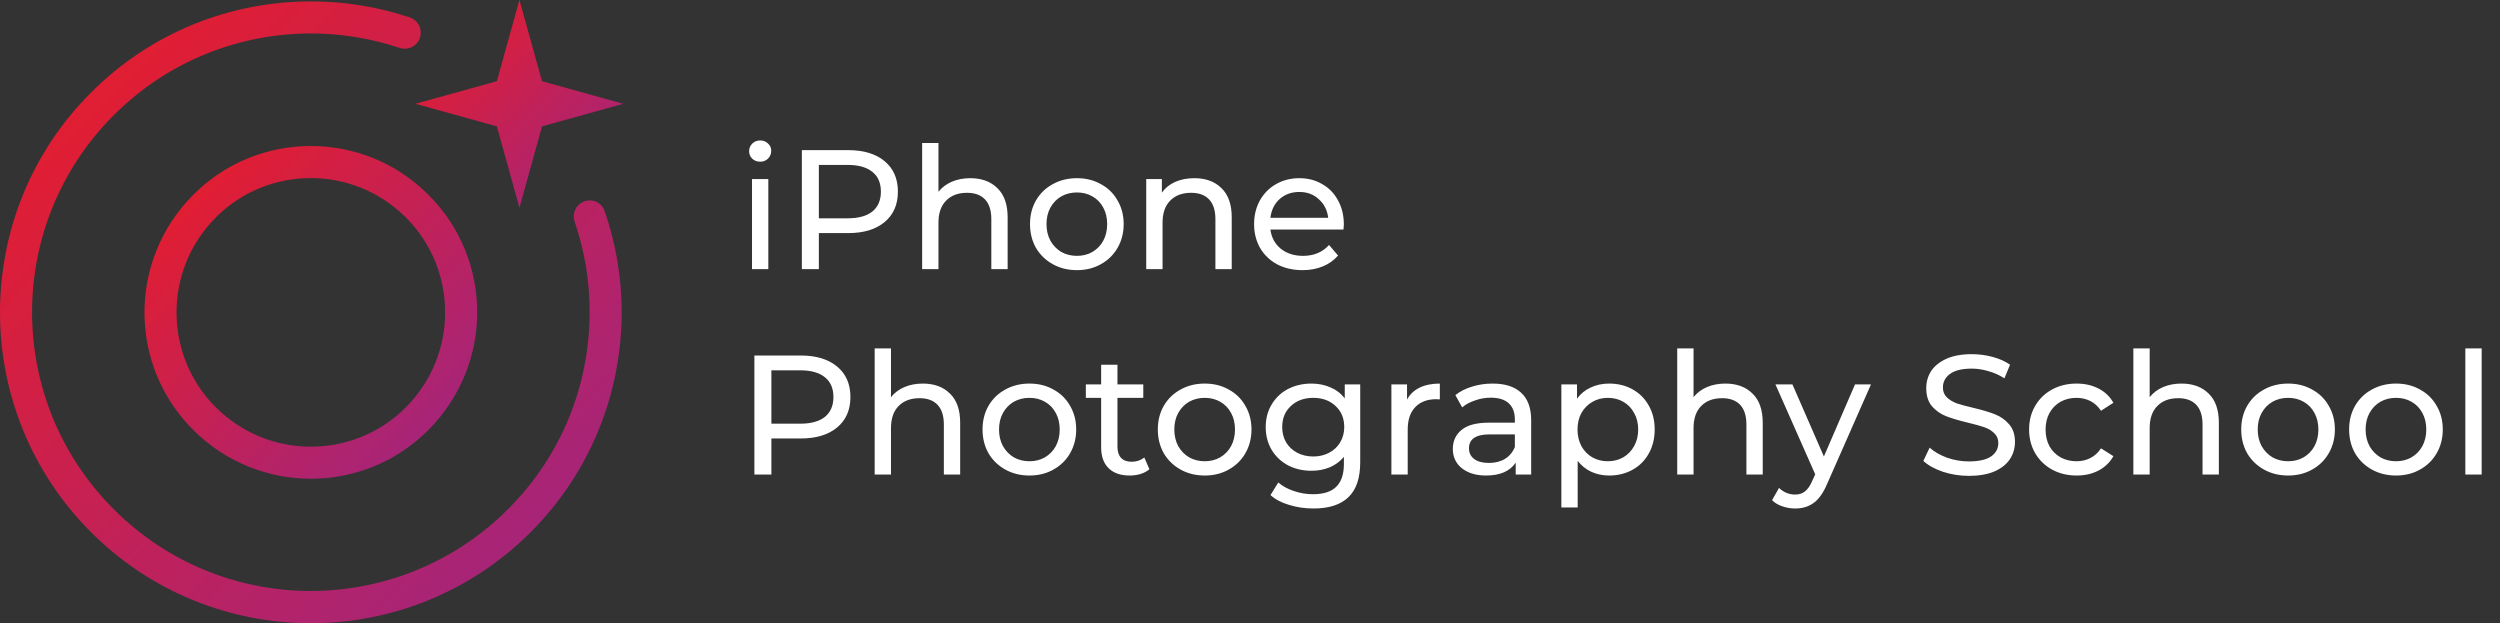 <svg width="353" height="88" viewBox="0 0 353 88" fill="none" xmlns="http://www.w3.org/2000/svg">
<rect x="0" y="0" width="353" height="88" fill="#333333" stroke="none"/>
<g clip-path="url(#clip0_1269_154)">
<path d="M60.127 27.507L58.703 28.931L59.068 29.295L60.492 27.871C64.921 32.374 67.124 38.24 67.124 44.108C67.124 50.03 64.837 55.977 60.309 60.528C55.784 65.078 49.838 67.341 43.89 67.341C37.968 67.341 31.997 65.054 27.471 60.528L27.47 60.527C22.92 56.001 20.657 50.056 20.657 44.108C20.657 38.186 22.944 32.215 27.471 27.689L27.471 27.688C31.997 23.138 37.943 20.875 43.89 20.875C49.758 20.875 55.625 23.078 60.127 27.507ZM57.486 57.703L57.486 57.703C61.236 53.929 63.111 49.043 63.111 44.108C63.111 39.174 61.236 34.263 57.486 30.513L57.485 30.512C53.711 26.763 48.825 24.887 43.89 24.887C38.956 24.887 34.046 26.762 30.295 30.513L30.294 30.514C26.545 34.288 24.669 39.174 24.669 44.108C24.669 49.042 26.545 53.953 30.295 57.703L30.296 57.704C34.07 61.454 38.956 63.329 43.89 63.329C48.825 63.329 53.735 61.454 57.486 57.703Z" fill="url(#paint0_linear_1269_154)" stroke="url(#paint1_linear_1269_154)" stroke-width="0.516"/>
<path d="M81.379 31.198L81.378 31.195C81.014 30.166 81.57 29.022 82.63 28.653C83.667 28.308 84.806 28.849 85.15 29.924L85.15 29.924L85.151 29.929C86.725 34.503 87.523 39.294 87.523 44.086C87.523 55.242 83.264 66.447 74.746 74.965C66.227 83.484 55.047 87.743 43.891 87.743C32.734 87.743 21.554 83.484 13.035 74.965C4.517 66.447 0.258 55.267 0.258 44.11C0.258 32.929 4.517 21.749 13.035 13.255L13.036 13.255C21.554 4.712 32.734 0.453 43.915 0.453C48.61 0.453 53.28 1.203 57.782 2.704L57.783 2.704C58.837 3.048 59.401 4.19 59.054 5.252C58.711 6.305 57.569 6.869 56.508 6.523C52.417 5.151 48.178 4.465 43.915 4.465C33.771 4.465 23.627 8.337 15.884 16.079C8.142 23.822 4.27 33.942 4.27 44.086C4.27 54.23 8.142 64.35 15.884 72.092C23.627 79.835 33.747 83.706 43.891 83.706H43.891C54.034 83.682 64.154 79.835 71.897 72.093C79.664 64.35 83.511 54.23 83.511 44.063C83.535 39.7 82.8 35.362 81.379 31.198Z" fill="url(#paint2_linear_1269_154)" stroke="url(#paint3_linear_1269_154)" stroke-width="0.516"/>
<path d="M70.405 17.774L70.366 17.634L70.226 17.595L59.631 14.655L70.226 11.714L70.366 11.675L70.405 11.535L73.346 0.962L76.286 11.535L76.325 11.675L76.465 11.714L87.038 14.655L76.465 17.595L76.325 17.634L76.286 17.774L73.346 28.369L70.405 17.774Z" fill="url(#paint4_linear_1269_154)" stroke="url(#paint5_linear_1269_154)" stroke-width="0.516"/>
</g>
<path d="M106.184 25.28H108.488V38H106.184V25.28ZM107.336 22.832C106.888 22.832 106.512 22.688 106.208 22.4C105.92 22.112 105.776 21.76 105.776 21.344C105.776 20.928 105.92 20.576 106.208 20.288C106.512 19.984 106.888 19.832 107.336 19.832C107.784 19.832 108.152 19.976 108.44 20.264C108.744 20.536 108.896 20.88 108.896 21.296C108.896 21.728 108.744 22.096 108.44 22.4C108.152 22.688 107.784 22.832 107.336 22.832ZM119.775 21.2C121.951 21.2 123.663 21.72 124.911 22.76C126.159 23.8 126.783 25.232 126.783 27.056C126.783 28.88 126.159 30.312 124.911 31.352C123.663 32.392 121.951 32.912 119.775 32.912H115.623V38H113.223V21.2H119.775ZM119.703 30.824C121.223 30.824 122.383 30.504 123.183 29.864C123.983 29.208 124.383 28.272 124.383 27.056C124.383 25.84 123.983 24.912 123.183 24.272C122.383 23.616 121.223 23.288 119.703 23.288H115.623V30.824H119.703ZM136.999 25.16C138.615 25.16 139.895 25.632 140.839 26.576C141.799 27.504 142.279 28.872 142.279 30.68V38H139.975V30.944C139.975 29.712 139.679 28.784 139.087 28.16C138.495 27.536 137.647 27.224 136.543 27.224C135.295 27.224 134.311 27.592 133.591 28.328C132.871 29.048 132.511 30.088 132.511 31.448V38H130.207V20.192H132.511V27.08C132.991 26.472 133.615 26 134.383 25.664C135.167 25.328 136.039 25.16 136.999 25.16ZM152.062 38.144C150.798 38.144 149.662 37.864 148.654 37.304C147.646 36.744 146.854 35.976 146.278 35C145.718 34.008 145.438 32.888 145.438 31.64C145.438 30.392 145.718 29.28 146.278 28.304C146.854 27.312 147.646 26.544 148.654 26C149.662 25.44 150.798 25.16 152.062 25.16C153.326 25.16 154.454 25.44 155.446 26C156.454 26.544 157.238 27.312 157.798 28.304C158.374 29.28 158.662 30.392 158.662 31.64C158.662 32.888 158.374 34.008 157.798 35C157.238 35.976 156.454 36.744 155.446 37.304C154.454 37.864 153.326 38.144 152.062 38.144ZM152.062 36.128C152.878 36.128 153.606 35.944 154.246 35.576C154.902 35.192 155.414 34.664 155.782 33.992C156.15 33.304 156.334 32.52 156.334 31.64C156.334 30.76 156.15 29.984 155.782 29.312C155.414 28.624 154.902 28.096 154.246 27.728C153.606 27.36 152.878 27.176 152.062 27.176C151.246 27.176 150.51 27.36 149.854 27.728C149.214 28.096 148.702 28.624 148.318 29.312C147.95 29.984 147.766 30.76 147.766 31.64C147.766 32.52 147.95 33.304 148.318 33.992C148.702 34.664 149.214 35.192 149.854 35.576C150.51 35.944 151.246 36.128 152.062 36.128ZM168.64 25.16C170.256 25.16 171.536 25.632 172.48 26.576C173.44 27.504 173.92 28.872 173.92 30.68V38H171.616V30.944C171.616 29.712 171.32 28.784 170.728 28.16C170.136 27.536 169.288 27.224 168.184 27.224C166.936 27.224 165.952 27.592 165.232 28.328C164.512 29.048 164.152 30.088 164.152 31.448V38H161.848V25.28H164.056V27.2C164.52 26.544 165.144 26.04 165.928 25.688C166.728 25.336 167.632 25.16 168.64 25.16ZM189.75 31.712C189.75 31.888 189.734 32.12 189.702 32.408H179.382C179.526 33.528 180.014 34.432 180.846 35.12C181.694 35.792 182.742 36.128 183.99 36.128C185.51 36.128 186.734 35.616 187.662 34.592L188.934 36.08C188.358 36.752 187.638 37.264 186.774 37.616C185.926 37.968 184.974 38.144 183.918 38.144C182.574 38.144 181.382 37.872 180.342 37.328C179.302 36.768 178.494 35.992 177.918 35C177.358 34.008 177.078 32.888 177.078 31.64C177.078 30.408 177.35 29.296 177.894 28.304C178.454 27.312 179.214 26.544 180.174 26C181.15 25.44 182.246 25.16 183.462 25.16C184.678 25.16 185.758 25.44 186.702 26C187.662 26.544 188.406 27.312 188.934 28.304C189.478 29.296 189.75 30.432 189.75 31.712ZM183.462 27.104C182.358 27.104 181.43 27.44 180.678 28.112C179.942 28.784 179.51 29.664 179.382 30.752H187.542C187.414 29.68 186.974 28.808 186.222 28.136C185.486 27.448 184.566 27.104 183.462 27.104ZM113.072 50.2C115.248 50.2 116.96 50.72 118.208 51.76C119.456 52.8 120.08 54.232 120.08 56.056C120.08 57.88 119.456 59.312 118.208 60.352C116.96 61.392 115.248 61.912 113.072 61.912H108.92V67H106.52V50.2H113.072ZM113 59.824C114.52 59.824 115.68 59.504 116.48 58.864C117.28 58.208 117.68 57.272 117.68 56.056C117.68 54.84 117.28 53.912 116.48 53.272C115.68 52.616 114.52 52.288 113 52.288H108.92V59.824H113ZM130.296 54.16C131.912 54.16 133.192 54.632 134.136 55.576C135.096 56.504 135.576 57.872 135.576 59.68V67H133.272V59.944C133.272 58.712 132.976 57.784 132.384 57.16C131.792 56.536 130.944 56.224 129.84 56.224C128.592 56.224 127.608 56.592 126.888 57.328C126.168 58.048 125.808 59.088 125.808 60.448V67H123.504V49.192H125.808V56.08C126.288 55.472 126.912 55 127.68 54.664C128.464 54.328 129.336 54.16 130.296 54.16ZM145.359 67.144C144.095 67.144 142.959 66.864 141.951 66.304C140.943 65.744 140.151 64.976 139.575 64C139.015 63.008 138.735 61.888 138.735 60.64C138.735 59.392 139.015 58.28 139.575 57.304C140.151 56.312 140.943 55.544 141.951 55C142.959 54.44 144.095 54.16 145.359 54.16C146.623 54.16 147.751 54.44 148.743 55C149.751 55.544 150.535 56.312 151.095 57.304C151.671 58.28 151.959 59.392 151.959 60.64C151.959 61.888 151.671 63.008 151.095 64C150.535 64.976 149.751 65.744 148.743 66.304C147.751 66.864 146.623 67.144 145.359 67.144ZM145.359 65.128C146.175 65.128 146.903 64.944 147.543 64.576C148.199 64.192 148.711 63.664 149.079 62.992C149.447 62.304 149.631 61.52 149.631 60.64C149.631 59.76 149.447 58.984 149.079 58.312C148.711 57.624 148.199 57.096 147.543 56.728C146.903 56.36 146.175 56.176 145.359 56.176C144.543 56.176 143.807 56.36 143.151 56.728C142.511 57.096 141.999 57.624 141.615 58.312C141.247 58.984 141.063 59.76 141.063 60.64C141.063 61.52 141.247 62.304 141.615 62.992C141.999 63.664 142.511 64.192 143.151 64.576C143.807 64.944 144.543 65.128 145.359 65.128ZM162.297 66.256C161.961 66.544 161.545 66.768 161.049 66.928C160.553 67.072 160.041 67.144 159.513 67.144C158.233 67.144 157.241 66.8 156.537 66.112C155.833 65.424 155.481 64.44 155.481 63.16V56.176H153.321V54.28H155.481V51.496H157.785V54.28H161.433V56.176H157.785V63.064C157.785 63.752 157.953 64.28 158.289 64.648C158.641 65.016 159.137 65.2 159.777 65.2C160.481 65.2 161.081 65 161.577 64.6L162.297 66.256ZM170.109 67.144C168.845 67.144 167.709 66.864 166.701 66.304C165.693 65.744 164.901 64.976 164.325 64C163.765 63.008 163.485 61.888 163.485 60.64C163.485 59.392 163.765 58.28 164.325 57.304C164.901 56.312 165.693 55.544 166.701 55C167.709 54.44 168.845 54.16 170.109 54.16C171.373 54.16 172.501 54.44 173.493 55C174.501 55.544 175.285 56.312 175.845 57.304C176.421 58.28 176.709 59.392 176.709 60.64C176.709 61.888 176.421 63.008 175.845 64C175.285 64.976 174.501 65.744 173.493 66.304C172.501 66.864 171.373 67.144 170.109 67.144ZM170.109 65.128C170.925 65.128 171.653 64.944 172.293 64.576C172.949 64.192 173.461 63.664 173.829 62.992C174.197 62.304 174.381 61.52 174.381 60.64C174.381 59.76 174.197 58.984 173.829 58.312C173.461 57.624 172.949 57.096 172.293 56.728C171.653 56.36 170.925 56.176 170.109 56.176C169.293 56.176 168.557 56.36 167.901 56.728C167.261 57.096 166.749 57.624 166.365 58.312C165.997 58.984 165.813 59.76 165.813 60.64C165.813 61.52 165.997 62.304 166.365 62.992C166.749 63.664 167.261 64.192 167.901 64.576C168.557 64.944 169.293 65.128 170.109 65.128ZM192.063 54.28V65.272C192.063 67.496 191.511 69.136 190.407 70.192C189.303 71.264 187.655 71.8 185.463 71.8C184.263 71.8 183.119 71.632 182.031 71.296C180.943 70.976 180.063 70.512 179.391 69.904L180.495 68.128C181.087 68.64 181.815 69.04 182.679 69.328C183.559 69.632 184.463 69.784 185.391 69.784C186.879 69.784 187.975 69.432 188.679 68.728C189.399 68.024 189.759 66.952 189.759 65.512V64.504C189.215 65.16 188.543 65.656 187.743 65.992C186.959 66.312 186.103 66.472 185.175 66.472C183.959 66.472 182.855 66.216 181.863 65.704C180.887 65.176 180.119 64.448 179.559 63.52C178.999 62.576 178.719 61.504 178.719 60.304C178.719 59.104 178.999 58.04 179.559 57.112C180.119 56.168 180.887 55.44 181.863 54.928C182.855 54.416 183.959 54.16 185.175 54.16C186.135 54.16 187.023 54.336 187.839 54.688C188.671 55.04 189.351 55.56 189.879 56.248V54.28H192.063ZM185.439 64.456C186.271 64.456 187.015 64.28 187.671 63.928C188.343 63.576 188.863 63.088 189.231 62.464C189.615 61.824 189.807 61.104 189.807 60.304C189.807 59.072 189.399 58.08 188.583 57.328C187.767 56.56 186.719 56.176 185.439 56.176C184.143 56.176 183.087 56.56 182.271 57.328C181.455 58.08 181.047 59.072 181.047 60.304C181.047 61.104 181.231 61.824 181.599 62.464C181.983 63.088 182.503 63.576 183.159 63.928C183.831 64.28 184.591 64.456 185.439 64.456ZM198.673 56.416C199.073 55.68 199.665 55.12 200.449 54.736C201.233 54.352 202.185 54.16 203.305 54.16V56.392C203.177 56.376 203.001 56.368 202.777 56.368C201.529 56.368 200.545 56.744 199.825 57.496C199.121 58.232 198.769 59.288 198.769 60.664V67H196.465V54.28H198.673V56.416ZM210.754 54.16C212.514 54.16 213.858 54.592 214.786 55.456C215.73 56.32 216.202 57.608 216.202 59.32V67H214.018V65.32C213.634 65.912 213.082 66.368 212.362 66.688C211.658 66.992 210.818 67.144 209.842 67.144C208.418 67.144 207.274 66.8 206.41 66.112C205.562 65.424 205.138 64.52 205.138 63.4C205.138 62.28 205.546 61.384 206.362 60.712C207.178 60.024 208.474 59.68 210.25 59.68H213.898V59.224C213.898 58.232 213.61 57.472 213.034 56.944C212.458 56.416 211.61 56.152 210.49 56.152C209.738 56.152 209.002 56.28 208.282 56.536C207.562 56.776 206.954 57.104 206.458 57.52L205.498 55.792C206.154 55.264 206.938 54.864 207.85 54.592C208.762 54.304 209.73 54.16 210.754 54.16ZM210.226 65.368C211.106 65.368 211.866 65.176 212.506 64.792C213.146 64.392 213.61 63.832 213.898 63.112V61.336H210.346C208.394 61.336 207.418 61.992 207.418 63.304C207.418 63.944 207.666 64.448 208.162 64.816C208.658 65.184 209.346 65.368 210.226 65.368ZM227.209 54.16C228.441 54.16 229.545 54.432 230.521 54.976C231.497 55.52 232.257 56.28 232.801 57.256C233.361 58.232 233.641 59.36 233.641 60.64C233.641 61.92 233.361 63.056 232.801 64.048C232.257 65.024 231.497 65.784 230.521 66.328C229.545 66.872 228.441 67.144 227.209 67.144C226.297 67.144 225.457 66.968 224.689 66.616C223.937 66.264 223.297 65.752 222.769 65.08V71.656H220.465V54.28H222.673V56.296C223.185 55.592 223.833 55.064 224.617 54.712C225.401 54.344 226.265 54.16 227.209 54.16ZM227.017 65.128C227.833 65.128 228.561 64.944 229.201 64.576C229.857 64.192 230.369 63.664 230.737 62.992C231.121 62.304 231.313 61.52 231.313 60.64C231.313 59.76 231.121 58.984 230.737 58.312C230.369 57.624 229.857 57.096 229.201 56.728C228.561 56.36 227.833 56.176 227.017 56.176C226.217 56.176 225.489 56.368 224.833 56.752C224.193 57.12 223.681 57.64 223.297 58.312C222.929 58.984 222.745 59.76 222.745 60.64C222.745 61.52 222.929 62.304 223.297 62.992C223.665 63.664 224.177 64.192 224.833 64.576C225.489 64.944 226.217 65.128 227.017 65.128ZM243.617 54.16C245.233 54.16 246.513 54.632 247.457 55.576C248.417 56.504 248.897 57.872 248.897 59.68V67H246.593V59.944C246.593 58.712 246.297 57.784 245.705 57.16C245.113 56.536 244.265 56.224 243.161 56.224C241.913 56.224 240.929 56.592 240.209 57.328C239.489 58.048 239.129 59.088 239.129 60.448V67H236.825V49.192H239.129V56.08C239.609 55.472 240.233 55 241.001 54.664C241.785 54.328 242.657 54.16 243.617 54.16ZM264.182 54.28L258.014 68.272C257.47 69.568 256.83 70.48 256.094 71.008C255.374 71.536 254.502 71.8 253.478 71.8C252.854 71.8 252.246 71.696 251.654 71.488C251.078 71.296 250.598 71.008 250.214 70.624L251.198 68.896C251.854 69.52 252.614 69.832 253.478 69.832C254.038 69.832 254.502 69.68 254.87 69.376C255.254 69.088 255.598 68.584 255.902 67.864L256.31 66.976L250.694 54.28H253.094L257.534 64.456L261.926 54.28H264.182ZM278.01 67.192C276.746 67.192 275.522 67 274.338 66.616C273.17 66.216 272.25 65.704 271.578 65.08L272.466 63.208C273.106 63.784 273.922 64.256 274.914 64.624C275.922 64.976 276.954 65.152 278.01 65.152C279.402 65.152 280.442 64.92 281.13 64.456C281.818 63.976 282.162 63.344 282.162 62.56C282.162 61.984 281.97 61.52 281.586 61.168C281.218 60.8 280.754 60.52 280.194 60.328C279.65 60.136 278.874 59.92 277.866 59.68C276.602 59.376 275.578 59.072 274.794 58.768C274.026 58.464 273.362 58 272.802 57.376C272.258 56.736 271.986 55.88 271.986 54.808C271.986 53.912 272.218 53.104 272.682 52.384C273.162 51.664 273.882 51.088 274.842 50.656C275.802 50.224 276.994 50.008 278.418 50.008C279.41 50.008 280.386 50.136 281.346 50.392C282.306 50.648 283.13 51.016 283.818 51.496L283.026 53.416C282.322 52.968 281.57 52.632 280.77 52.408C279.97 52.168 279.186 52.048 278.418 52.048C277.058 52.048 276.034 52.296 275.346 52.792C274.674 53.288 274.338 53.928 274.338 54.712C274.338 55.288 274.53 55.76 274.914 56.128C275.298 56.48 275.77 56.76 276.33 56.968C276.906 57.16 277.682 57.368 278.658 57.592C279.922 57.896 280.938 58.2 281.706 58.504C282.474 58.808 283.13 59.272 283.674 59.896C284.234 60.52 284.514 61.36 284.514 62.416C284.514 63.296 284.274 64.104 283.794 64.84C283.314 65.56 282.586 66.136 281.61 66.568C280.634 66.984 279.434 67.192 278.01 67.192ZM293.228 67.144C291.932 67.144 290.772 66.864 289.748 66.304C288.74 65.744 287.948 64.976 287.372 64C286.796 63.008 286.508 61.888 286.508 60.64C286.508 59.392 286.796 58.28 287.372 57.304C287.948 56.312 288.74 55.544 289.748 55C290.772 54.44 291.932 54.16 293.228 54.16C294.38 54.16 295.404 54.392 296.3 54.856C297.212 55.32 297.916 55.992 298.412 56.872L296.66 58C296.26 57.392 295.764 56.936 295.172 56.632C294.58 56.328 293.924 56.176 293.204 56.176C292.372 56.176 291.62 56.36 290.948 56.728C290.292 57.096 289.772 57.624 289.388 58.312C289.02 58.984 288.836 59.76 288.836 60.64C288.836 61.536 289.02 62.328 289.388 63.016C289.772 63.688 290.292 64.208 290.948 64.576C291.62 64.944 292.372 65.128 293.204 65.128C293.924 65.128 294.58 64.976 295.172 64.672C295.764 64.368 296.26 63.912 296.66 63.304L298.412 64.408C297.916 65.288 297.212 65.968 296.3 66.448C295.404 66.912 294.38 67.144 293.228 67.144ZM308.023 54.16C309.639 54.16 310.919 54.632 311.863 55.576C312.823 56.504 313.303 57.872 313.303 59.68V67H310.999V59.944C310.999 58.712 310.703 57.784 310.111 57.16C309.519 56.536 308.671 56.224 307.567 56.224C306.319 56.224 305.335 56.592 304.615 57.328C303.895 58.048 303.535 59.088 303.535 60.448V67H301.231V49.192H303.535V56.08C304.015 55.472 304.639 55 305.407 54.664C306.191 54.328 307.063 54.16 308.023 54.16ZM323.085 67.144C321.821 67.144 320.685 66.864 319.677 66.304C318.669 65.744 317.877 64.976 317.301 64C316.741 63.008 316.461 61.888 316.461 60.64C316.461 59.392 316.741 58.28 317.301 57.304C317.877 56.312 318.669 55.544 319.677 55C320.685 54.44 321.821 54.16 323.085 54.16C324.349 54.16 325.477 54.44 326.469 55C327.477 55.544 328.261 56.312 328.821 57.304C329.397 58.28 329.685 59.392 329.685 60.64C329.685 61.888 329.397 63.008 328.821 64C328.261 64.976 327.477 65.744 326.469 66.304C325.477 66.864 324.349 67.144 323.085 67.144ZM323.085 65.128C323.901 65.128 324.629 64.944 325.269 64.576C325.925 64.192 326.437 63.664 326.805 62.992C327.173 62.304 327.357 61.52 327.357 60.64C327.357 59.76 327.173 58.984 326.805 58.312C326.437 57.624 325.925 57.096 325.269 56.728C324.629 56.36 323.901 56.176 323.085 56.176C322.269 56.176 321.533 56.36 320.877 56.728C320.237 57.096 319.725 57.624 319.341 58.312C318.973 58.984 318.789 59.76 318.789 60.64C318.789 61.52 318.973 62.304 319.341 62.992C319.725 63.664 320.237 64.192 320.877 64.576C321.533 64.944 322.269 65.128 323.085 65.128ZM338.32 67.144C337.056 67.144 335.92 66.864 334.912 66.304C333.904 65.744 333.112 64.976 332.536 64C331.976 63.008 331.696 61.888 331.696 60.64C331.696 59.392 331.976 58.28 332.536 57.304C333.112 56.312 333.904 55.544 334.912 55C335.92 54.44 337.056 54.16 338.32 54.16C339.584 54.16 340.712 54.44 341.704 55C342.712 55.544 343.496 56.312 344.056 57.304C344.632 58.28 344.92 59.392 344.92 60.64C344.92 61.888 344.632 63.008 344.056 64C343.496 64.976 342.712 65.744 341.704 66.304C340.712 66.864 339.584 67.144 338.32 67.144ZM338.32 65.128C339.136 65.128 339.864 64.944 340.504 64.576C341.16 64.192 341.672 63.664 342.04 62.992C342.408 62.304 342.592 61.52 342.592 60.64C342.592 59.76 342.408 58.984 342.04 58.312C341.672 57.624 341.16 57.096 340.504 56.728C339.864 56.36 339.136 56.176 338.32 56.176C337.504 56.176 336.768 56.36 336.112 56.728C335.472 57.096 334.96 57.624 334.576 58.312C334.208 58.984 334.024 59.76 334.024 60.64C334.024 61.52 334.208 62.304 334.576 62.992C334.96 63.664 335.472 64.192 336.112 64.576C336.768 64.944 337.504 65.128 338.32 65.128ZM348.106 49.192H350.41V67H348.106V49.192Z" fill="white"/>
<defs>
<linearGradient id="paint0_linear_1269_154" x1="20.399" y1="20.617" x2="67.382" y2="67.599" gradientUnits="userSpaceOnUse">
<stop stop-color="#ED1C24"/>
<stop offset="1" stop-color="#9B2686"/>
</linearGradient>
<linearGradient id="paint1_linear_1269_154" x1="20.399" y1="20.617" x2="67.382" y2="67.599" gradientUnits="userSpaceOnUse">
<stop stop-color="#ED1C24"/>
<stop offset="1" stop-color="#9B2686"/>
</linearGradient>
<linearGradient id="paint2_linear_1269_154" x1="0" y1="0.195" x2="87.805" y2="87.976" gradientUnits="userSpaceOnUse">
<stop stop-color="#ED1C24"/>
<stop offset="1" stop-color="#9B2686"/>
</linearGradient>
<linearGradient id="paint3_linear_1269_154" x1="0" y1="0.195" x2="87.805" y2="87.976" gradientUnits="userSpaceOnUse">
<stop stop-color="#ED1C24"/>
<stop offset="1" stop-color="#9B2686"/>
</linearGradient>
<linearGradient id="paint4_linear_1269_154" x1="58.667" y1="0" x2="88" y2="29.333" gradientUnits="userSpaceOnUse">
<stop stop-color="#ED1C24"/>
<stop offset="1" stop-color="#9B2686"/>
</linearGradient>
<linearGradient id="paint5_linear_1269_154" x1="58.667" y1="0" x2="88" y2="29.333" gradientUnits="userSpaceOnUse">
<stop stop-color="#ED1C24"/>
<stop offset="1" stop-color="#9B2686"/>
</linearGradient>
<clipPath id="clip0_1269_154">
<rect width="88" height="88" fill="white"/>
</clipPath>
</defs>
</svg>
